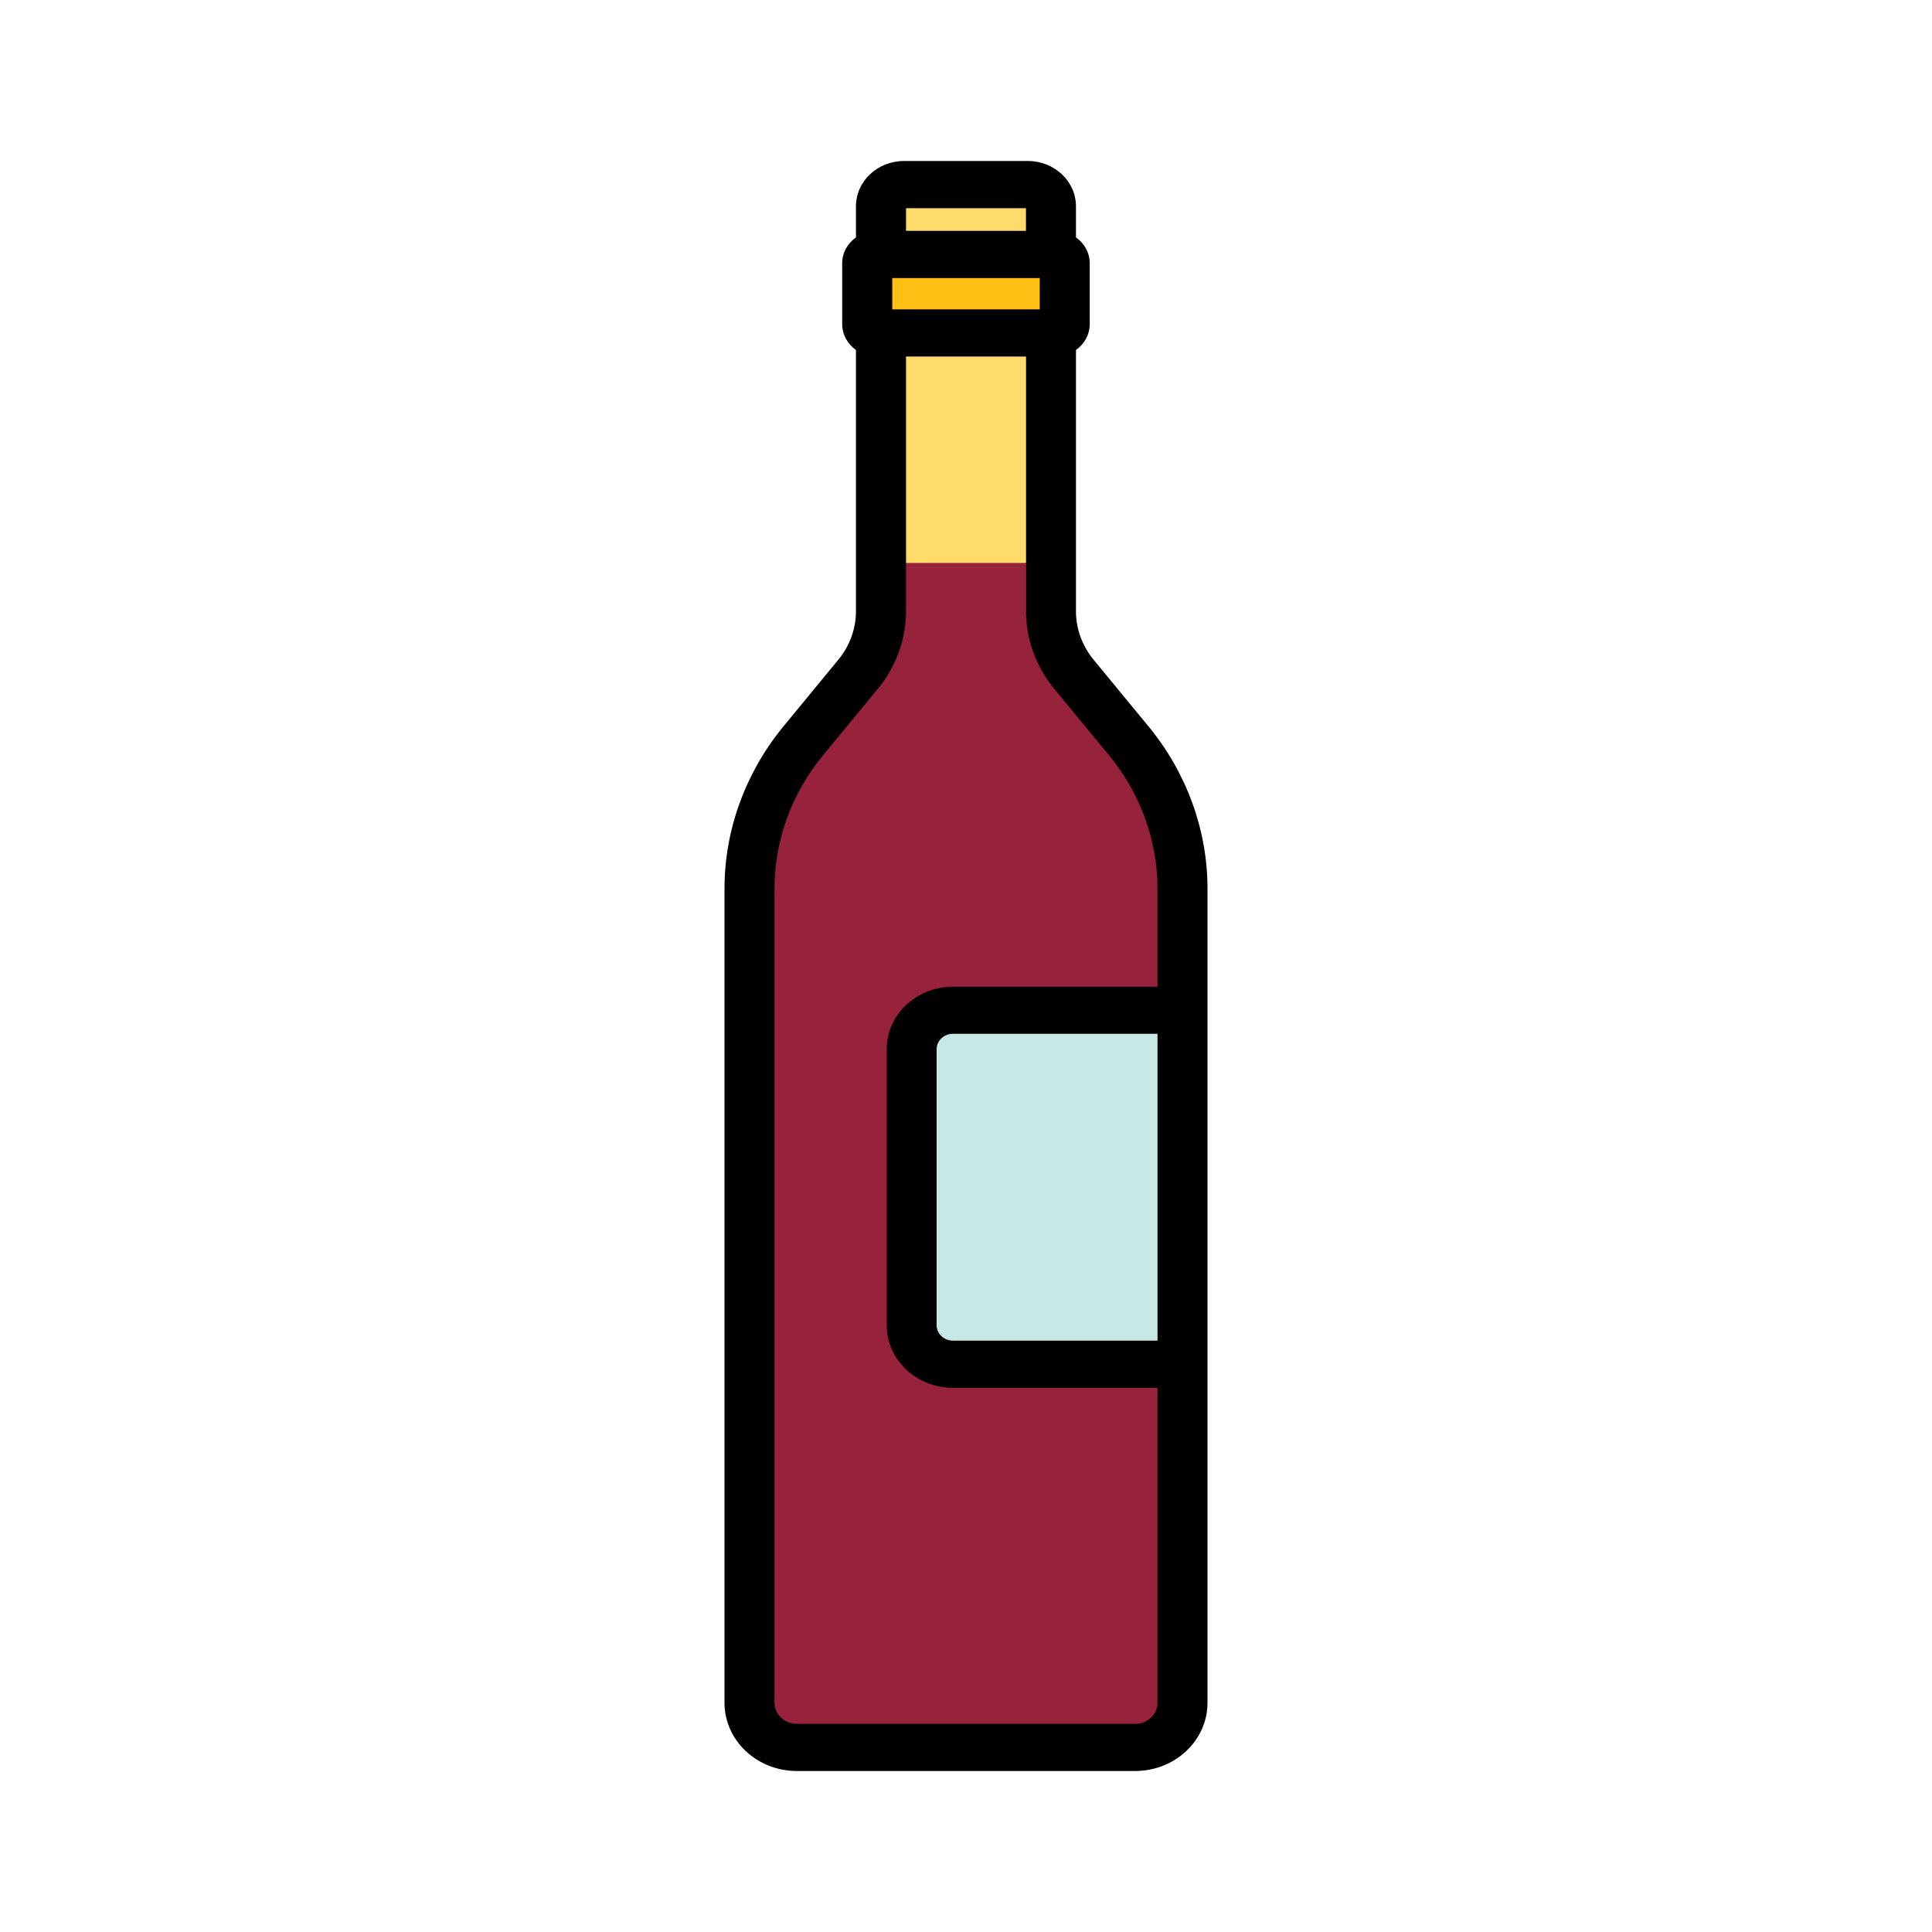 <svg width="24" height="24" viewBox="0 0 24 24" fill="none" xmlns="http://www.w3.org/2000/svg">
<rect width="24" height="24" fill="white"/>
<g clip-path="url(#clip0_4709_16208)">
<path d="M13.056 7.595V2.564C13.056 2.414 12.928 2.293 12.769 2.293H11.23C11.072 2.293 10.944 2.414 10.944 2.564V7.595C10.944 7.877 10.844 8.152 10.661 8.374L9.976 9.206C9.544 9.73 9.311 10.374 9.311 11.038V21.153C9.311 21.459 9.573 21.707 9.898 21.707H14.101C14.426 21.707 14.689 21.459 14.689 21.153V11.037C14.689 10.374 14.455 9.73 14.024 9.205L13.339 8.374C13.155 8.151 13.056 7.877 13.056 7.595V7.595Z" fill="#96223B"/>
<path d="M14.689 16.947H11.838C11.555 16.947 11.325 16.73 11.325 16.463V13.034C11.325 12.767 11.555 12.55 11.838 12.55H14.689V16.947Z" fill="#C8E8E5"/>
<path d="M12.769 2.293H11.23C11.072 2.293 10.944 2.414 10.944 2.564V6.993H13.056V2.564C13.056 2.414 12.927 2.293 12.769 2.293H12.769Z" fill="#FFDC6C"/>
<path d="M13.11 4.137H10.89C10.825 4.137 10.773 4.087 10.773 4.026V3.272C10.773 3.211 10.825 3.161 10.89 3.161H13.11C13.174 3.161 13.227 3.211 13.227 3.272V4.026C13.227 4.087 13.174 4.137 13.11 4.137Z" fill="#FFBF14"/>
<path d="M14.269 9.026L13.584 8.194C13.444 8.024 13.366 7.811 13.366 7.595V4.348C13.47 4.274 13.537 4.157 13.537 4.025V3.271C13.537 3.139 13.47 3.023 13.366 2.949V2.563C13.366 2.252 13.098 2 12.769 2H11.23C10.9 2 10.633 2.252 10.633 2.563V2.949C10.529 3.023 10.462 3.139 10.462 3.271V4.025C10.462 4.157 10.529 4.274 10.633 4.348V7.595C10.633 7.811 10.555 8.024 10.415 8.194L9.73 9.026C9.26 9.598 9 10.312 9 11.037V14.331C9 14.331 9 14.332 9 14.332V21.153C9 21.62 9.403 22 9.898 22H14.101C14.597 22 15 21.62 15 21.153V11.037C15 10.312 14.74 9.598 14.269 9.026ZM11.255 2.586H12.745V2.868H11.255V2.586ZM11.084 3.454H12.916V3.843H11.084V3.454ZM14.379 21.153C14.379 21.297 14.254 21.414 14.102 21.414H9.898C9.745 21.414 9.621 21.296 9.621 21.153V13.455C9.621 13.455 9.621 13.453 9.621 13.453V11.037C9.621 10.442 9.835 9.855 10.222 9.385L10.907 8.554C11.131 8.281 11.255 7.941 11.255 7.595V4.429H12.746V7.595C12.746 7.941 12.87 8.281 13.094 8.554L13.779 9.385C14.166 9.855 14.379 10.442 14.379 11.037V12.257H11.838C11.384 12.257 11.015 12.605 11.015 13.034V16.463C11.015 16.891 11.384 17.24 11.838 17.24H14.379V21.153H14.379ZM14.379 16.654H11.838C11.726 16.654 11.635 16.568 11.635 16.463V13.034C11.635 12.928 11.726 12.842 11.838 12.842H14.379V16.653V16.654Z" fill="black"/>
</g>
<defs>
<clipPath id="clip0_4709_16208">
<rect width="6" height="20" fill="white" transform="translate(9 2)"/>
</clipPath>
</defs>
</svg>
